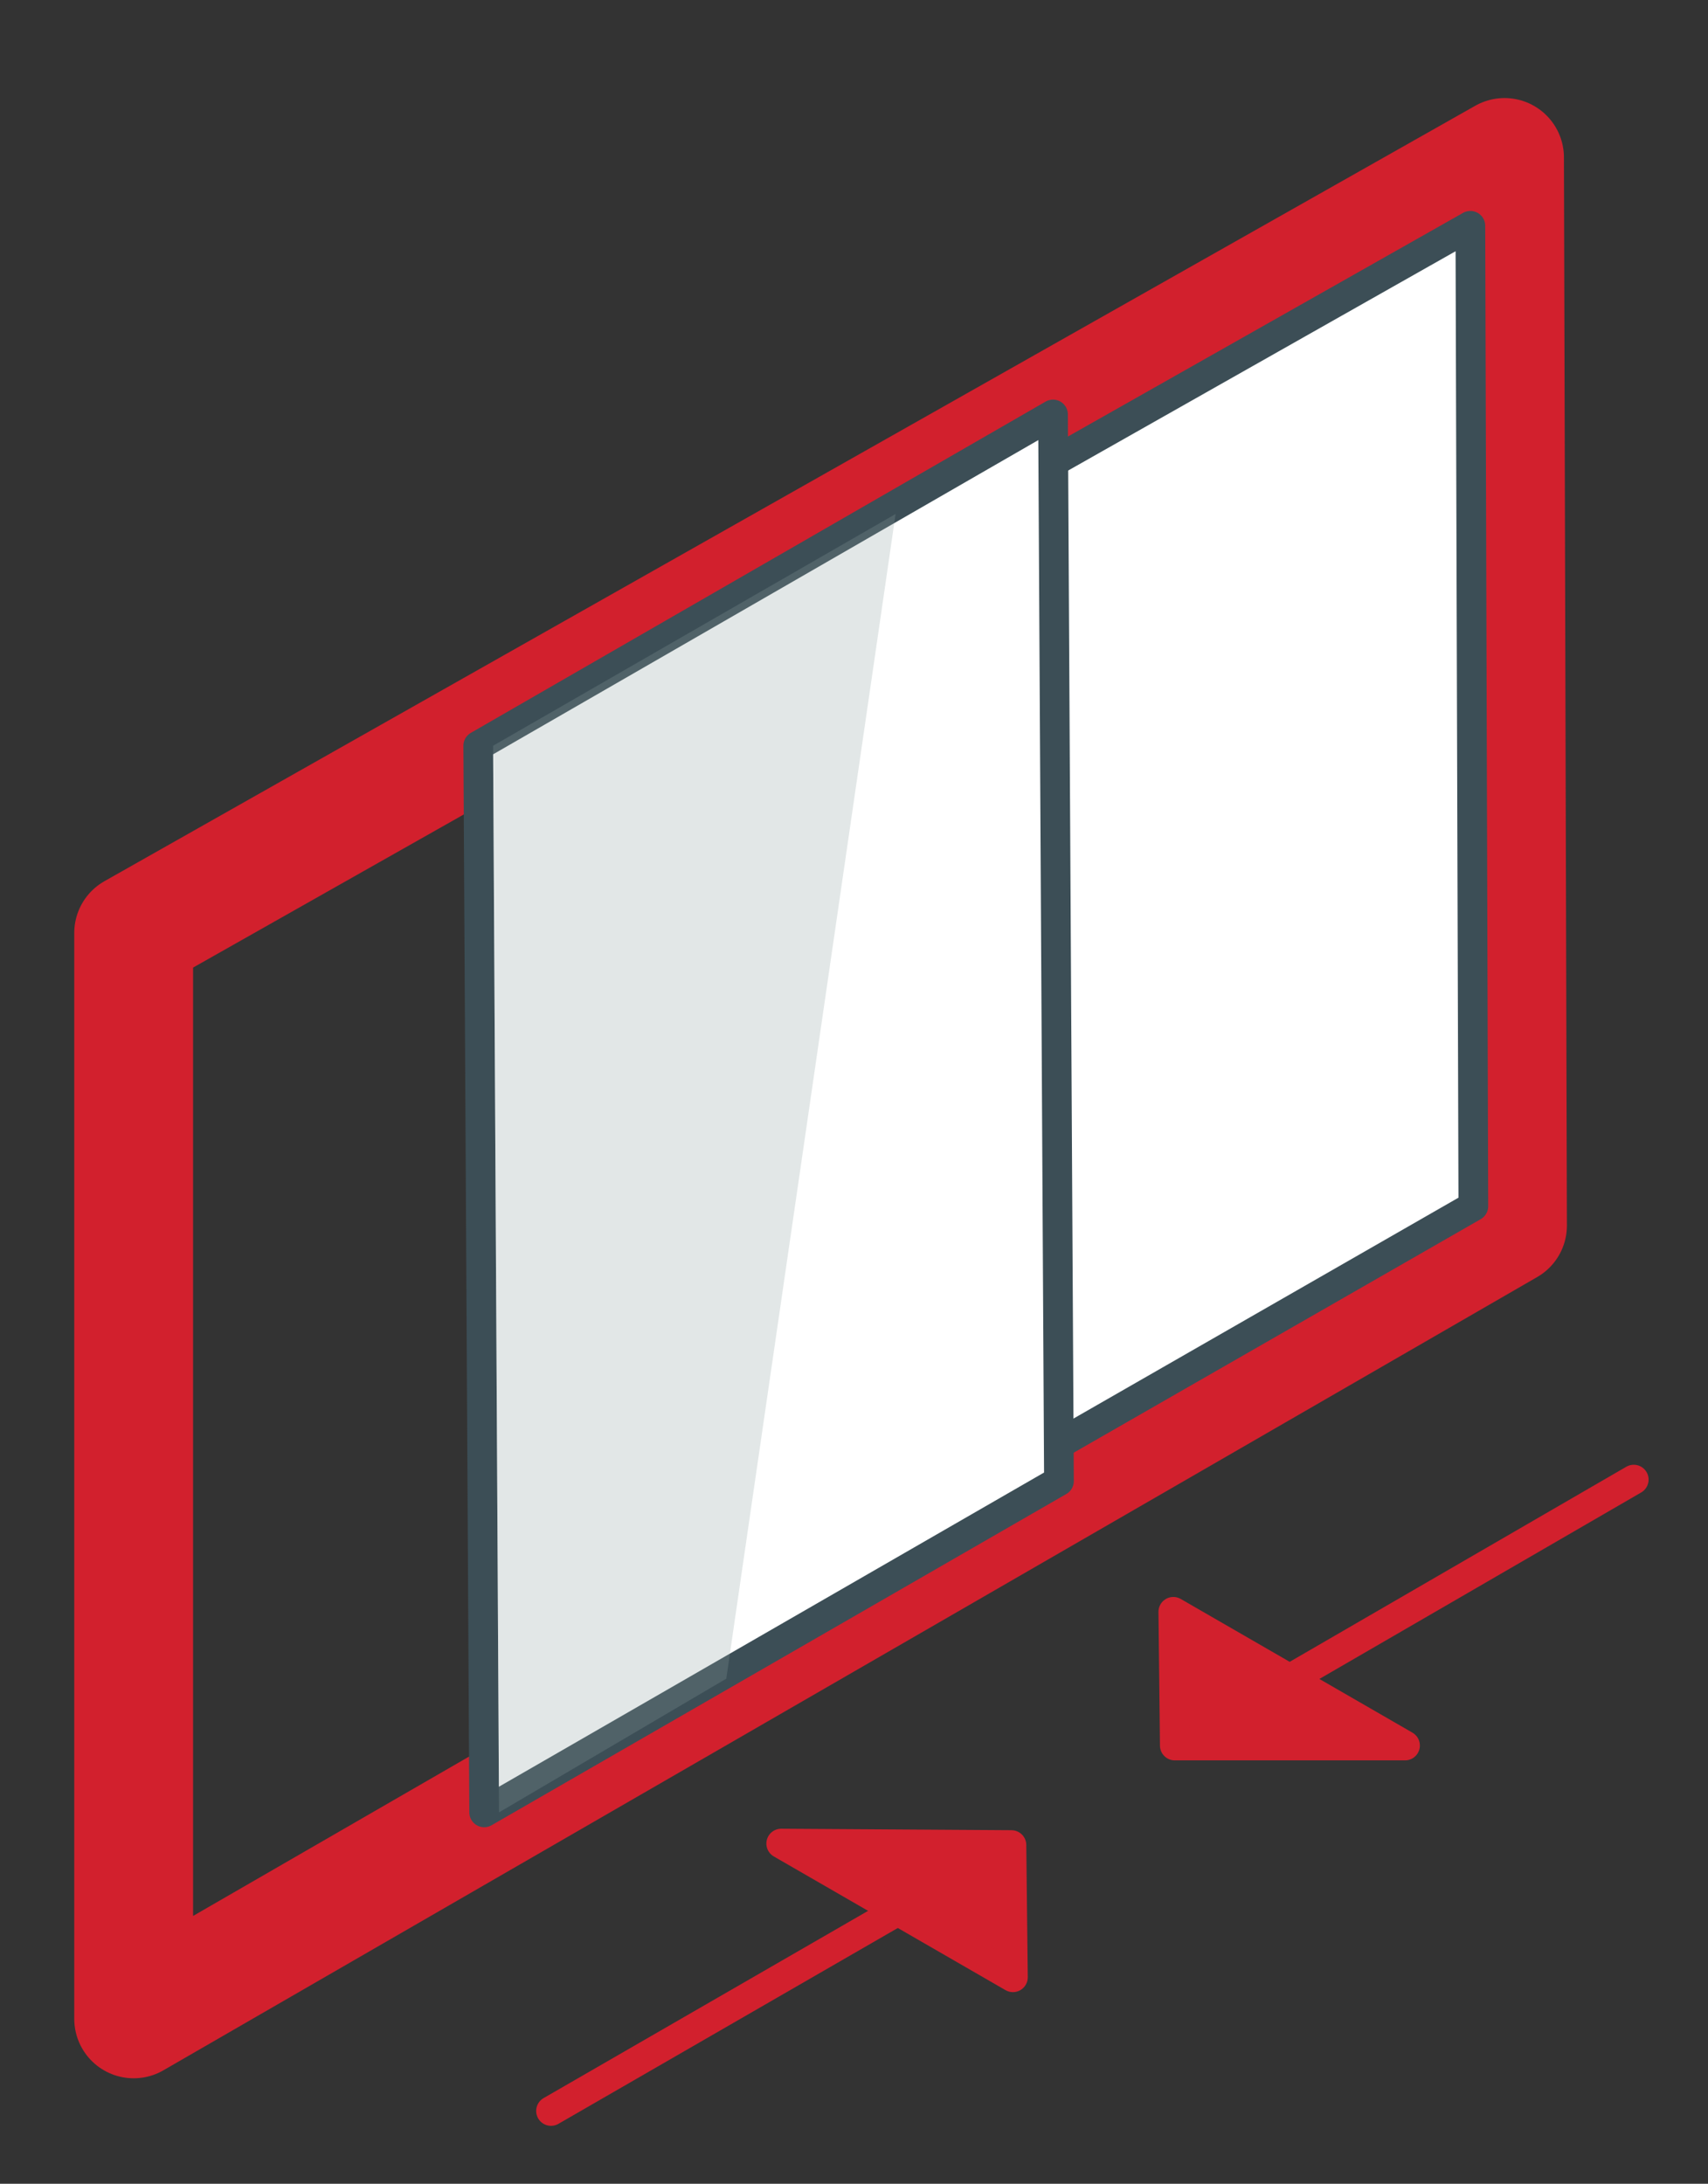<?xml version="1.0" encoding="utf-8"?>
<!-- Generator: Adobe Illustrator 19.0.0, SVG Export Plug-In . SVG Version: 6.00 Build 0)  -->
<svg version="1.1" id="Calque_1" xmlns="http://www.w3.org/2000/svg" xmlns:xlink="http://www.w3.org/1999/xlink" x="0px" y="0px"
	 viewBox="0 0 115 147" style="enable-background:new 0 0 115 147;" xml:space="preserve">
<rect x="0" y="0" width="115" height="147" fill="#333333" stroke="none"/>
<style type="text/css">
	.st0{fill:none;stroke:#D2202D;stroke-width:8;stroke-linecap:round;stroke-linejoin:round;stroke-miterlimit:10;}
	.st1{fill:#FFFFFF;stroke:#3C4E56;stroke-width:2;stroke-linecap:round;stroke-linejoin:round;stroke-miterlimit:10;}
	.st2{opacity:0.25;fill:#8EA0A2;}
	.st3{fill:#D2202D;stroke:#D2202D;stroke-width:2;stroke-linecap:round;stroke-linejoin:round;stroke-miterlimit:10;}
	.st4{fill:none;stroke:#D2202D;stroke-width:2;stroke-linecap:round;stroke-linejoin:round;stroke-miterlimit:10;}
</style>
<g id="XMLID_1_">
	<g>
		<polygon class="st0" points="101.5,82.5 101.3,10.6 9,62.8 9,135.9 		"/>
	</g>
	<polygon class="st1" points="60.3,37.1 99,15.2 99.2,81.2 60.5,103.4 	"/>
	<polygon class="st1" points="32.2,50.2 70.9,27.9 71.3,99.7 32.6,122 	"/>
	<polygon class="st2" points="33.2,50.2 60.3,34.6 48.9,113 33.6,122 	"/>
	<g>
		<polygon class="st3" points="52.6,124.1 68.1,124.2 68.2,133.1 		"/>
		<polyline class="st4" points="60.5,128.6 37.1,142.1 37.1,142.1 		"/>
	</g>
	<g>
		<polygon class="st3" points="94.6,117.5 79.1,117.5 79,108.5 		"/>
		<polyline class="st4" points="86.7,113.1 110,99.6 110,99.6 		"/>
	</g>
</g>
</svg>
